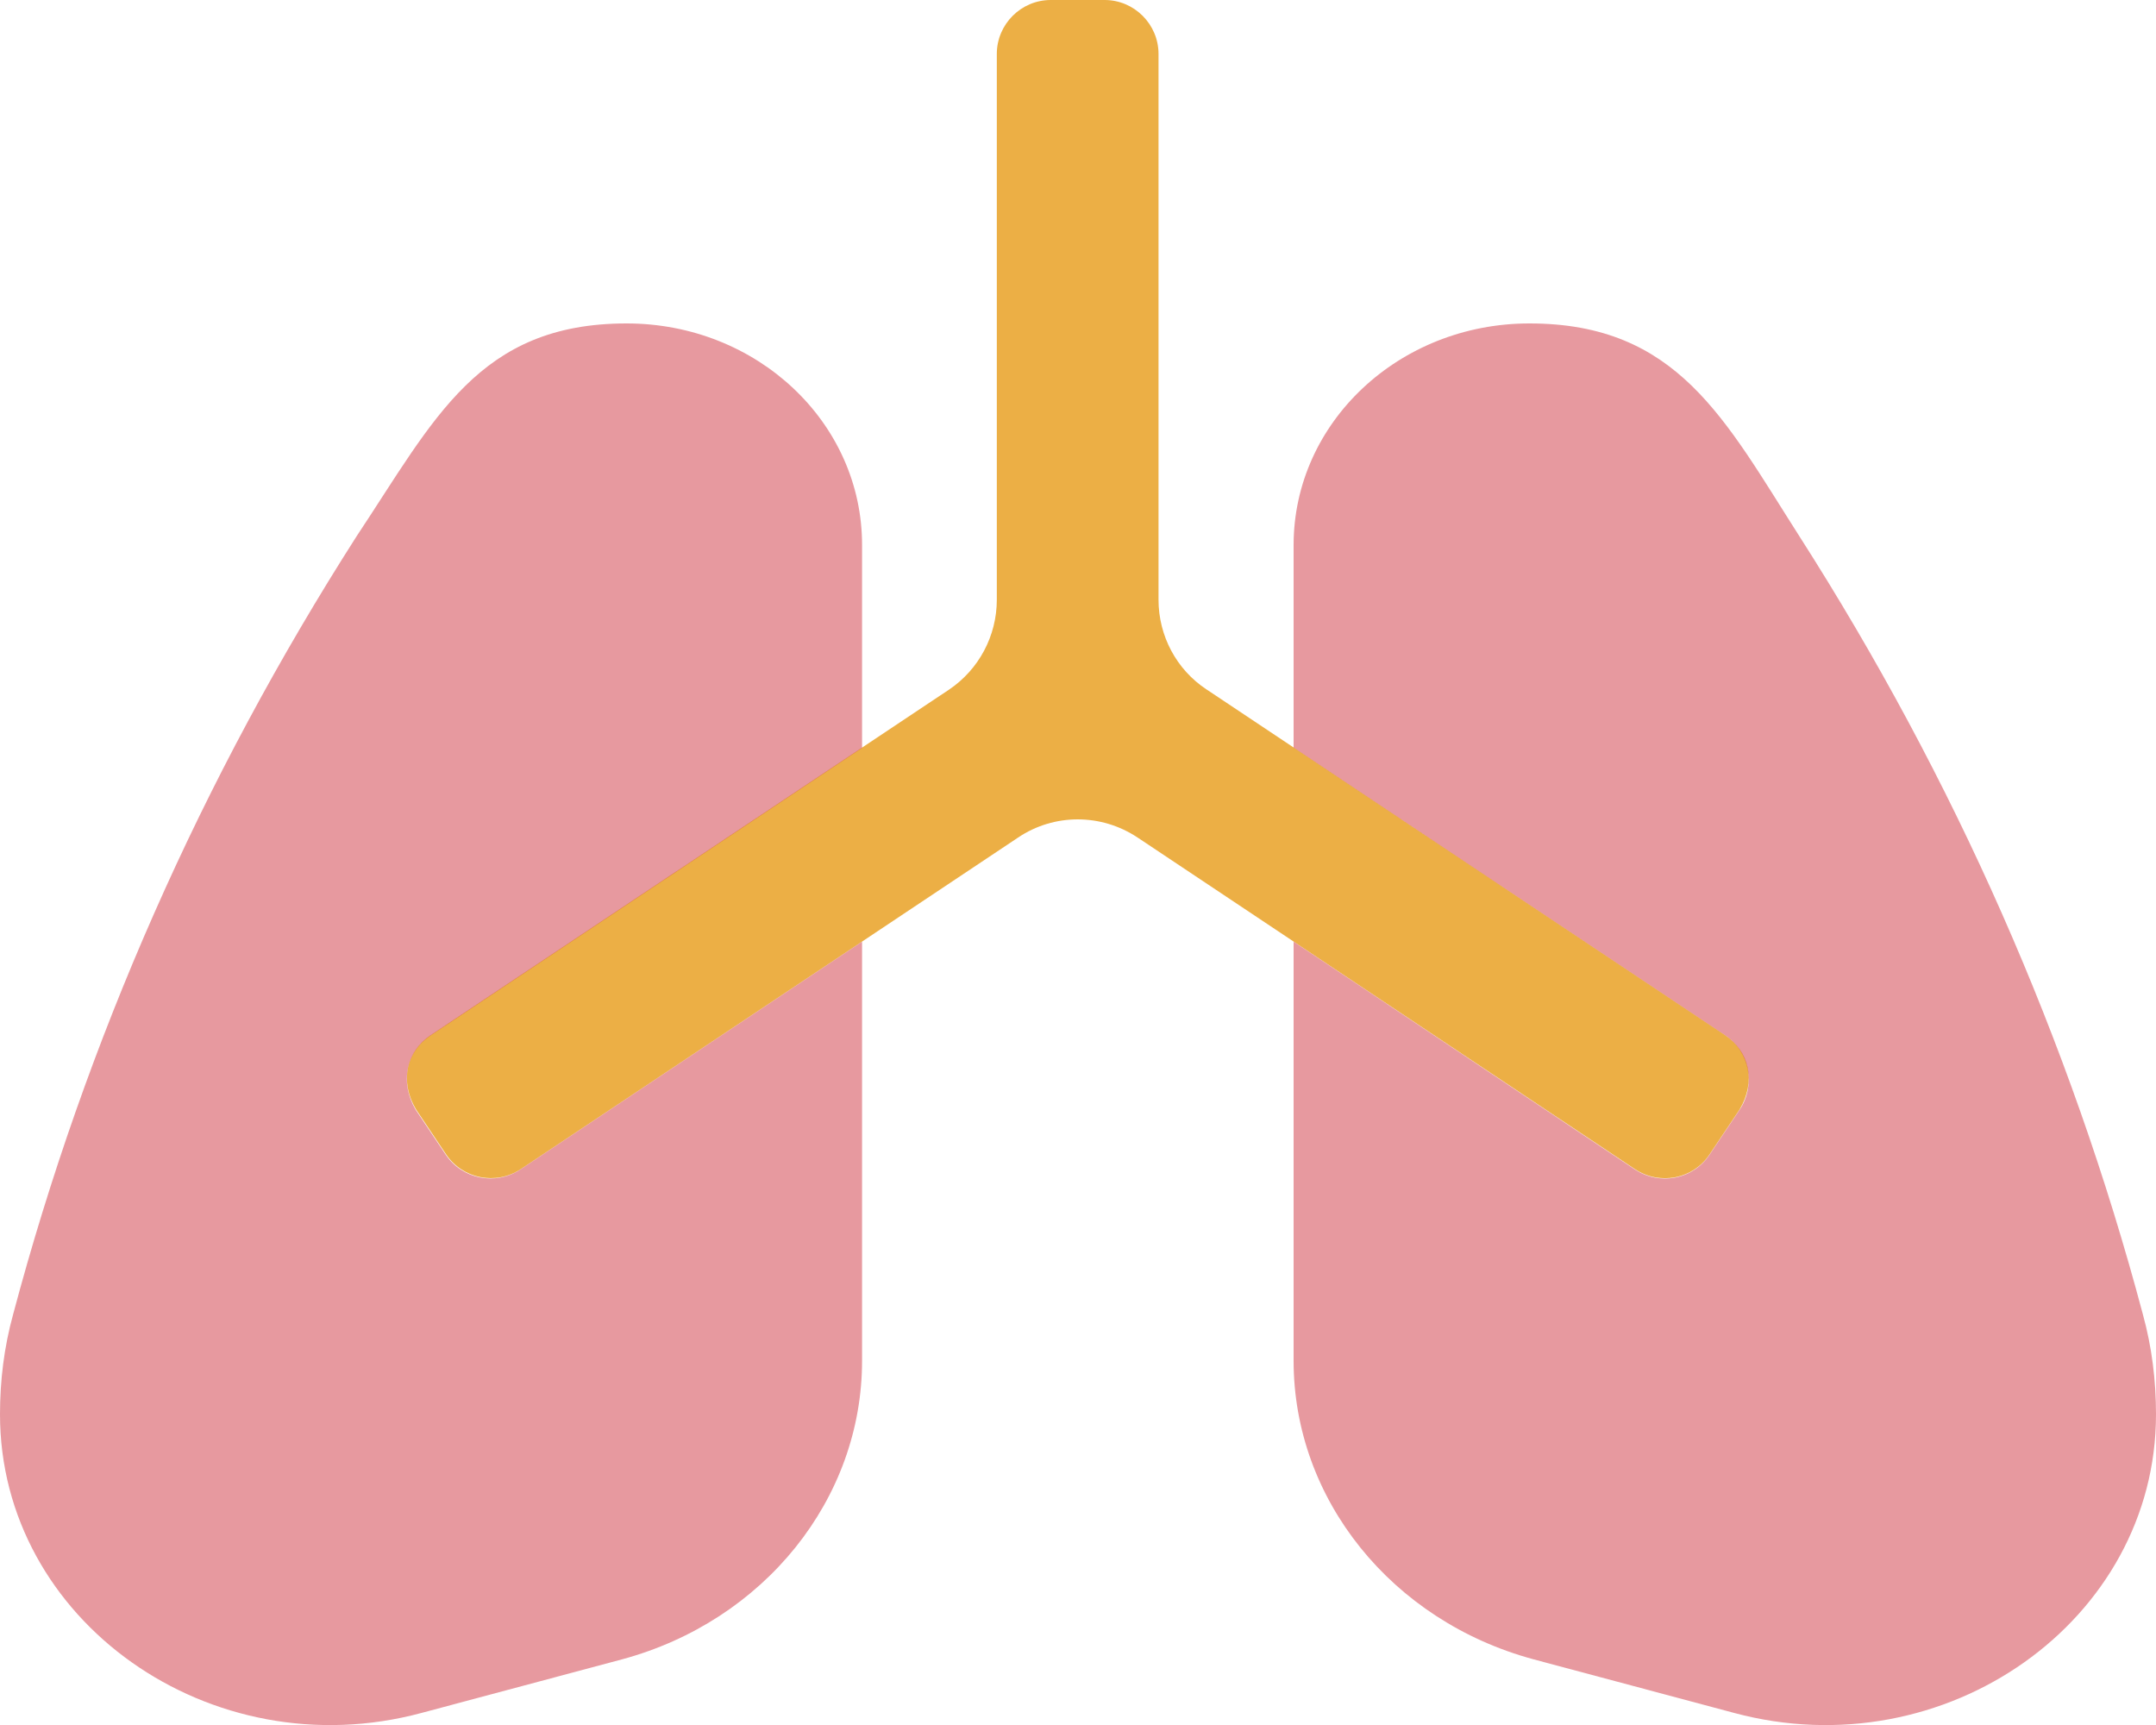 <?xml version="1.0" encoding="UTF-8"?><svg id="_レイヤー_2" xmlns="http://www.w3.org/2000/svg" viewBox="0 0 640 512.03"><defs><style>.cls-1{fill:#ecaf45;}.cls-2{fill:#c4000f;isolation:isolate;opacity:.4;}</style></defs><g id="_レイヤー_1-2"><g id="deco-option-01"><path class="cls-1" d="m516.4,329.3l-8.9,13.3c-4.9,7.4-14.8,9.3-22.2,4.4l-147.6-98.4c-10.8-7.2-24.8-7.2-35.5,0l-147.6,98.4c-7.4,4.9-17.3,2.9-22.2-4.4l-8.9-13.3c-4.9-8.2-3-17.2,4.4-22.1l153.8-102.5c8.9-6,14.2-16,14.2-26.7V16c0-8.8,7.2-16,16-16h16c8.8,0,16,7.2,16,16v162c0,10.7,5.3,20.7,14.2,26.6l153.9,102.6c7.4,4.9,9.3,13.9,4.4,22.1Z"/><path class="cls-2" d="m186,96c-44,0-57.1,28.5-80.1,63.1C59.9,231,25.5,308.9,3.9,390.1c-2.7,9.8-3.9,19.7-3.9,29.7,0,61.2,62.5,105.5,125.2,88.6l59.5-15.9c42.1-11.4,71.2-47.5,71.2-88.6v-124.4l-101.4,67.6c-7.4,4.9-17.3,2.9-22.2-4.4l-8.9-13.3c-4.8-8.2-2.9-17.2,4.5-22.1l128-85.3v-60.1c.1-36.5-31.2-65.9-69.9-65.9Zm450.1,294.1c-21.6-81.2-56-159.1-102-231-22.1-34.6-36.1-63.1-80.1-63.1-38.7,0-70,29.4-70,65.8v60.1l128,85.3c7.4,4.9,9.3,14.8,4.4,22.2l-8.9,13.3c-4.9,7.4-14.8,9.3-22.2,4.4l-101.3-67.6v124.4c0,41.1,29.1,77.2,71.2,88.6l59.5,15.9c62.8,16.9,125.3-27.4,125.3-88.6,0-10-1.2-19.9-3.9-29.7Z"/></g></g></svg>